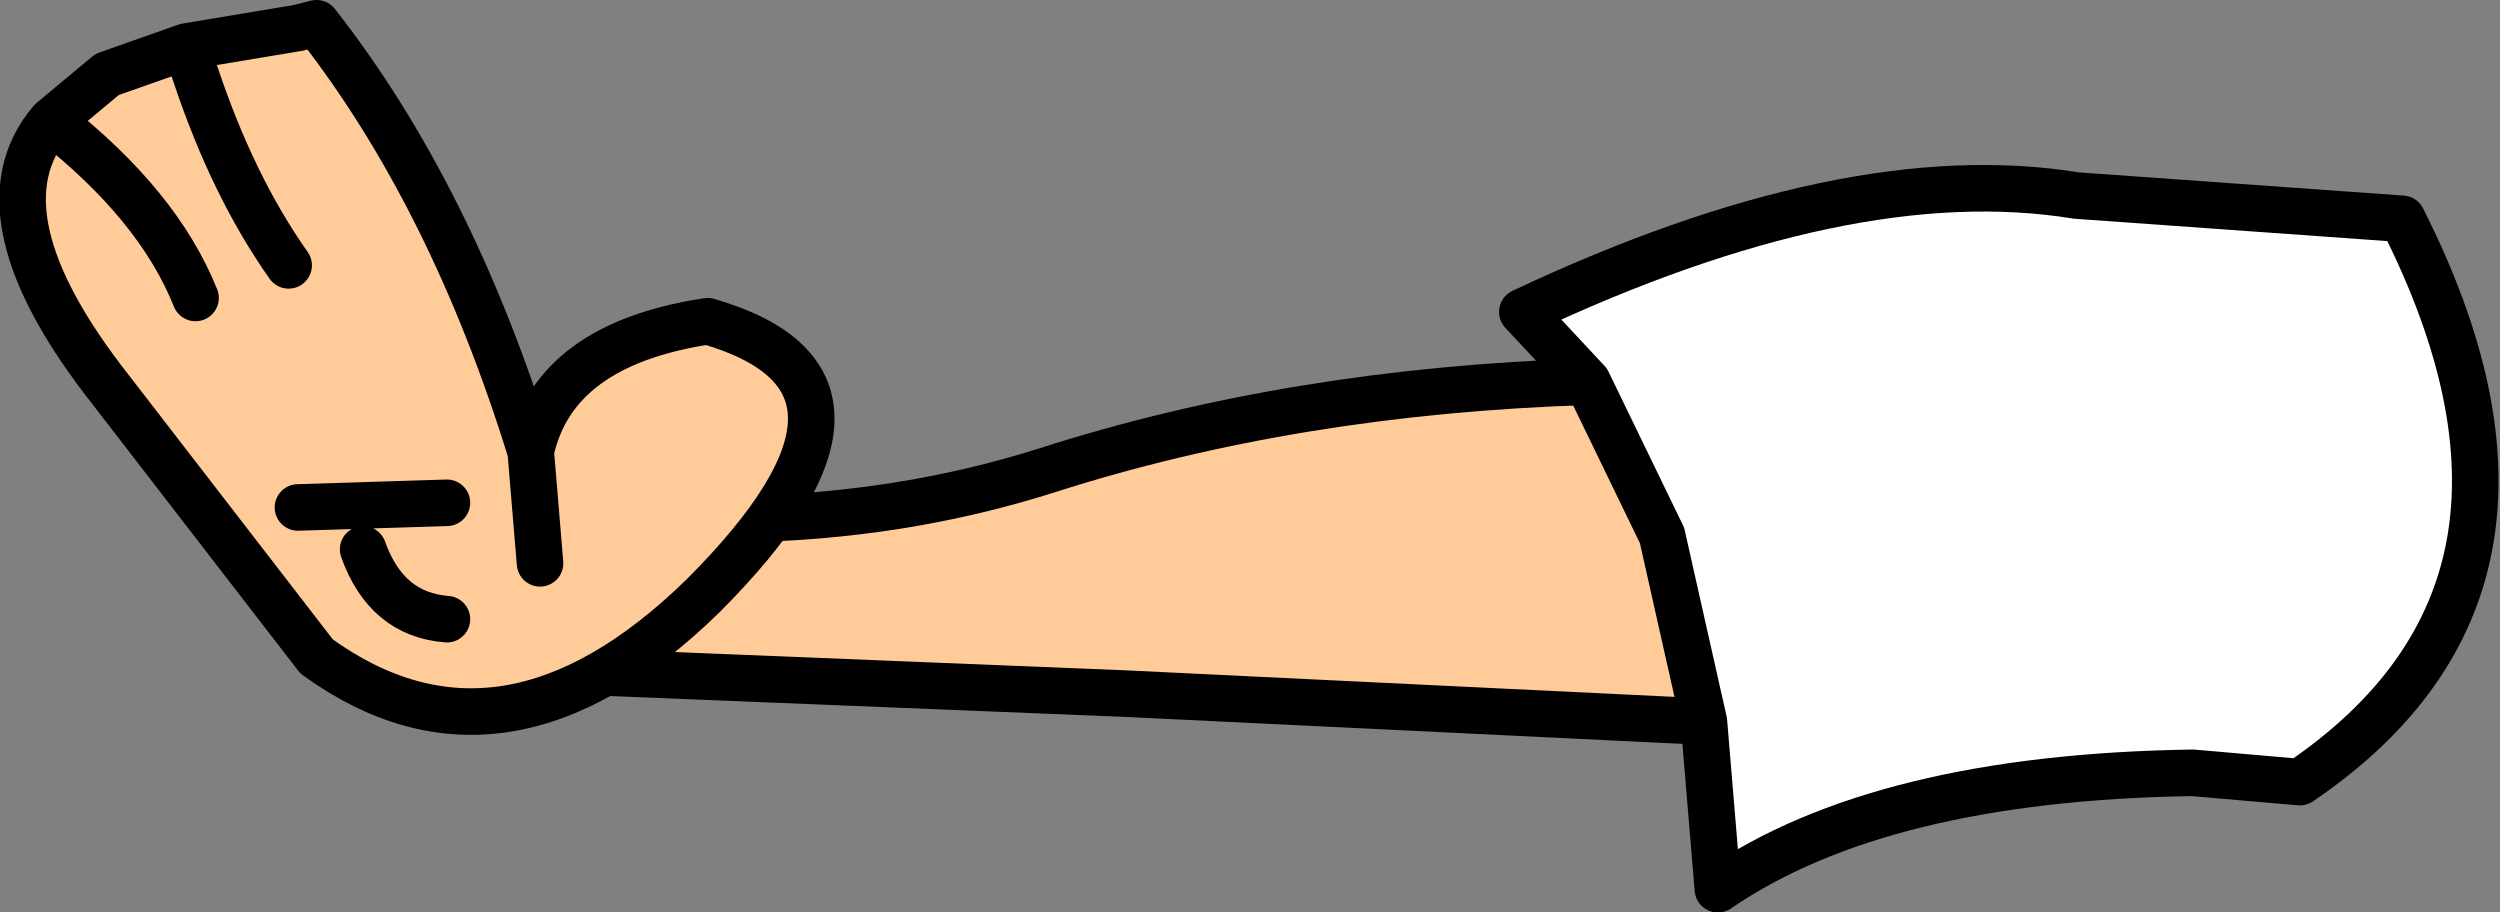 <?xml version="1.0" encoding="UTF-8" standalone="no"?>
<svg xmlns:xlink="http://www.w3.org/1999/xlink" height="9.8px" width="26.85px" xmlns="http://www.w3.org/2000/svg">
  <rect width="100%" height="100%" fill="#808080" stroke="none"/>
  <g transform="matrix(1.0, 0.0, 0.0, 1.0, 10.65, 4.0)">
    <path d="M6.4 0.1 L7.2 1.75 7.65 3.75 1.45 3.45 -5.95 3.15 -6.35 1.15 Q-2.55 2.05 0.6 1.05 3.25 0.2 6.4 0.1" fill="#ffcc99" fill-rule="evenodd" stroke="none"/>
    <path d="M6.4 0.1 L5.7 -0.65 Q9.2 -2.3 11.65 -1.9 L15.15 -1.65 Q17.15 2.3 14.05 4.4 L12.9 4.3 Q9.55 4.35 7.8 5.55 L7.65 3.75 7.2 1.75 6.4 0.1" fill="#ffffff" fill-rule="evenodd" stroke="none"/>
    <path d="M7.65 3.75 L7.8 5.55 Q9.55 4.35 12.9 4.3 L14.05 4.4 Q17.15 2.3 15.15 -1.65 L11.65 -1.9 Q9.2 -2.3 5.7 -0.65 L6.4 0.1 7.2 1.75 7.65 3.75 1.45 3.45 -5.95 3.15 -6.35 1.15 Q-2.55 2.05 0.6 1.05 3.25 0.2 6.4 0.1" fill="none" stroke="#000000" stroke-linecap="round" stroke-linejoin="round" stroke-width="0.5"/>
    <path d="M-9.5 -3.2 L-8.65 -3.5 -7.45 -3.7 -7.25 -3.75 Q-5.8 -1.9 -4.95 0.85 -4.7 -0.3 -3.05 -0.55 -0.8 0.1 -3.1 2.4 -5.25 4.5 -7.25 3.05 L-9.45 0.2 Q-10.95 -1.7 -10.1 -2.7 L-9.5 -3.2 M-5.85 1.4 L-7.45 1.45 -5.85 1.4 M-4.85 2.05 L-4.95 0.85 -4.85 2.05 M-6.75 1.9 Q-6.5 2.6 -5.85 2.65 -6.5 2.6 -6.75 1.9 M-8.55 -0.8 Q-8.95 -1.8 -10.1 -2.7 -8.95 -1.8 -8.55 -0.8 M-7.55 -1.15 Q-8.15 -2.0 -8.55 -3.2 L-8.65 -3.5 -8.55 -3.2 Q-8.15 -2.0 -7.55 -1.15" fill="#ffcc99" fill-rule="evenodd" stroke="none"/>
    <path d="M-9.5 -3.2 L-8.65 -3.5 -7.45 -3.7 -7.25 -3.75 Q-5.8 -1.9 -4.95 0.85 -4.7 -0.3 -3.05 -0.55 -0.8 0.1 -3.1 2.4 -5.25 4.5 -7.25 3.05 L-9.45 0.2 Q-10.95 -1.7 -10.1 -2.7 L-9.5 -3.2 M-8.65 -3.5 L-8.55 -3.2 Q-8.15 -2.0 -7.55 -1.15 M-10.1 -2.7 Q-8.95 -1.8 -8.55 -0.8 M-5.85 2.65 Q-6.5 2.6 -6.75 1.9 M-4.95 0.85 L-4.85 2.05 M-7.45 1.45 L-5.85 1.4" fill="none" stroke="#000000" stroke-linecap="round" stroke-linejoin="round" stroke-width="0.5"/>
  </g>
</svg>
